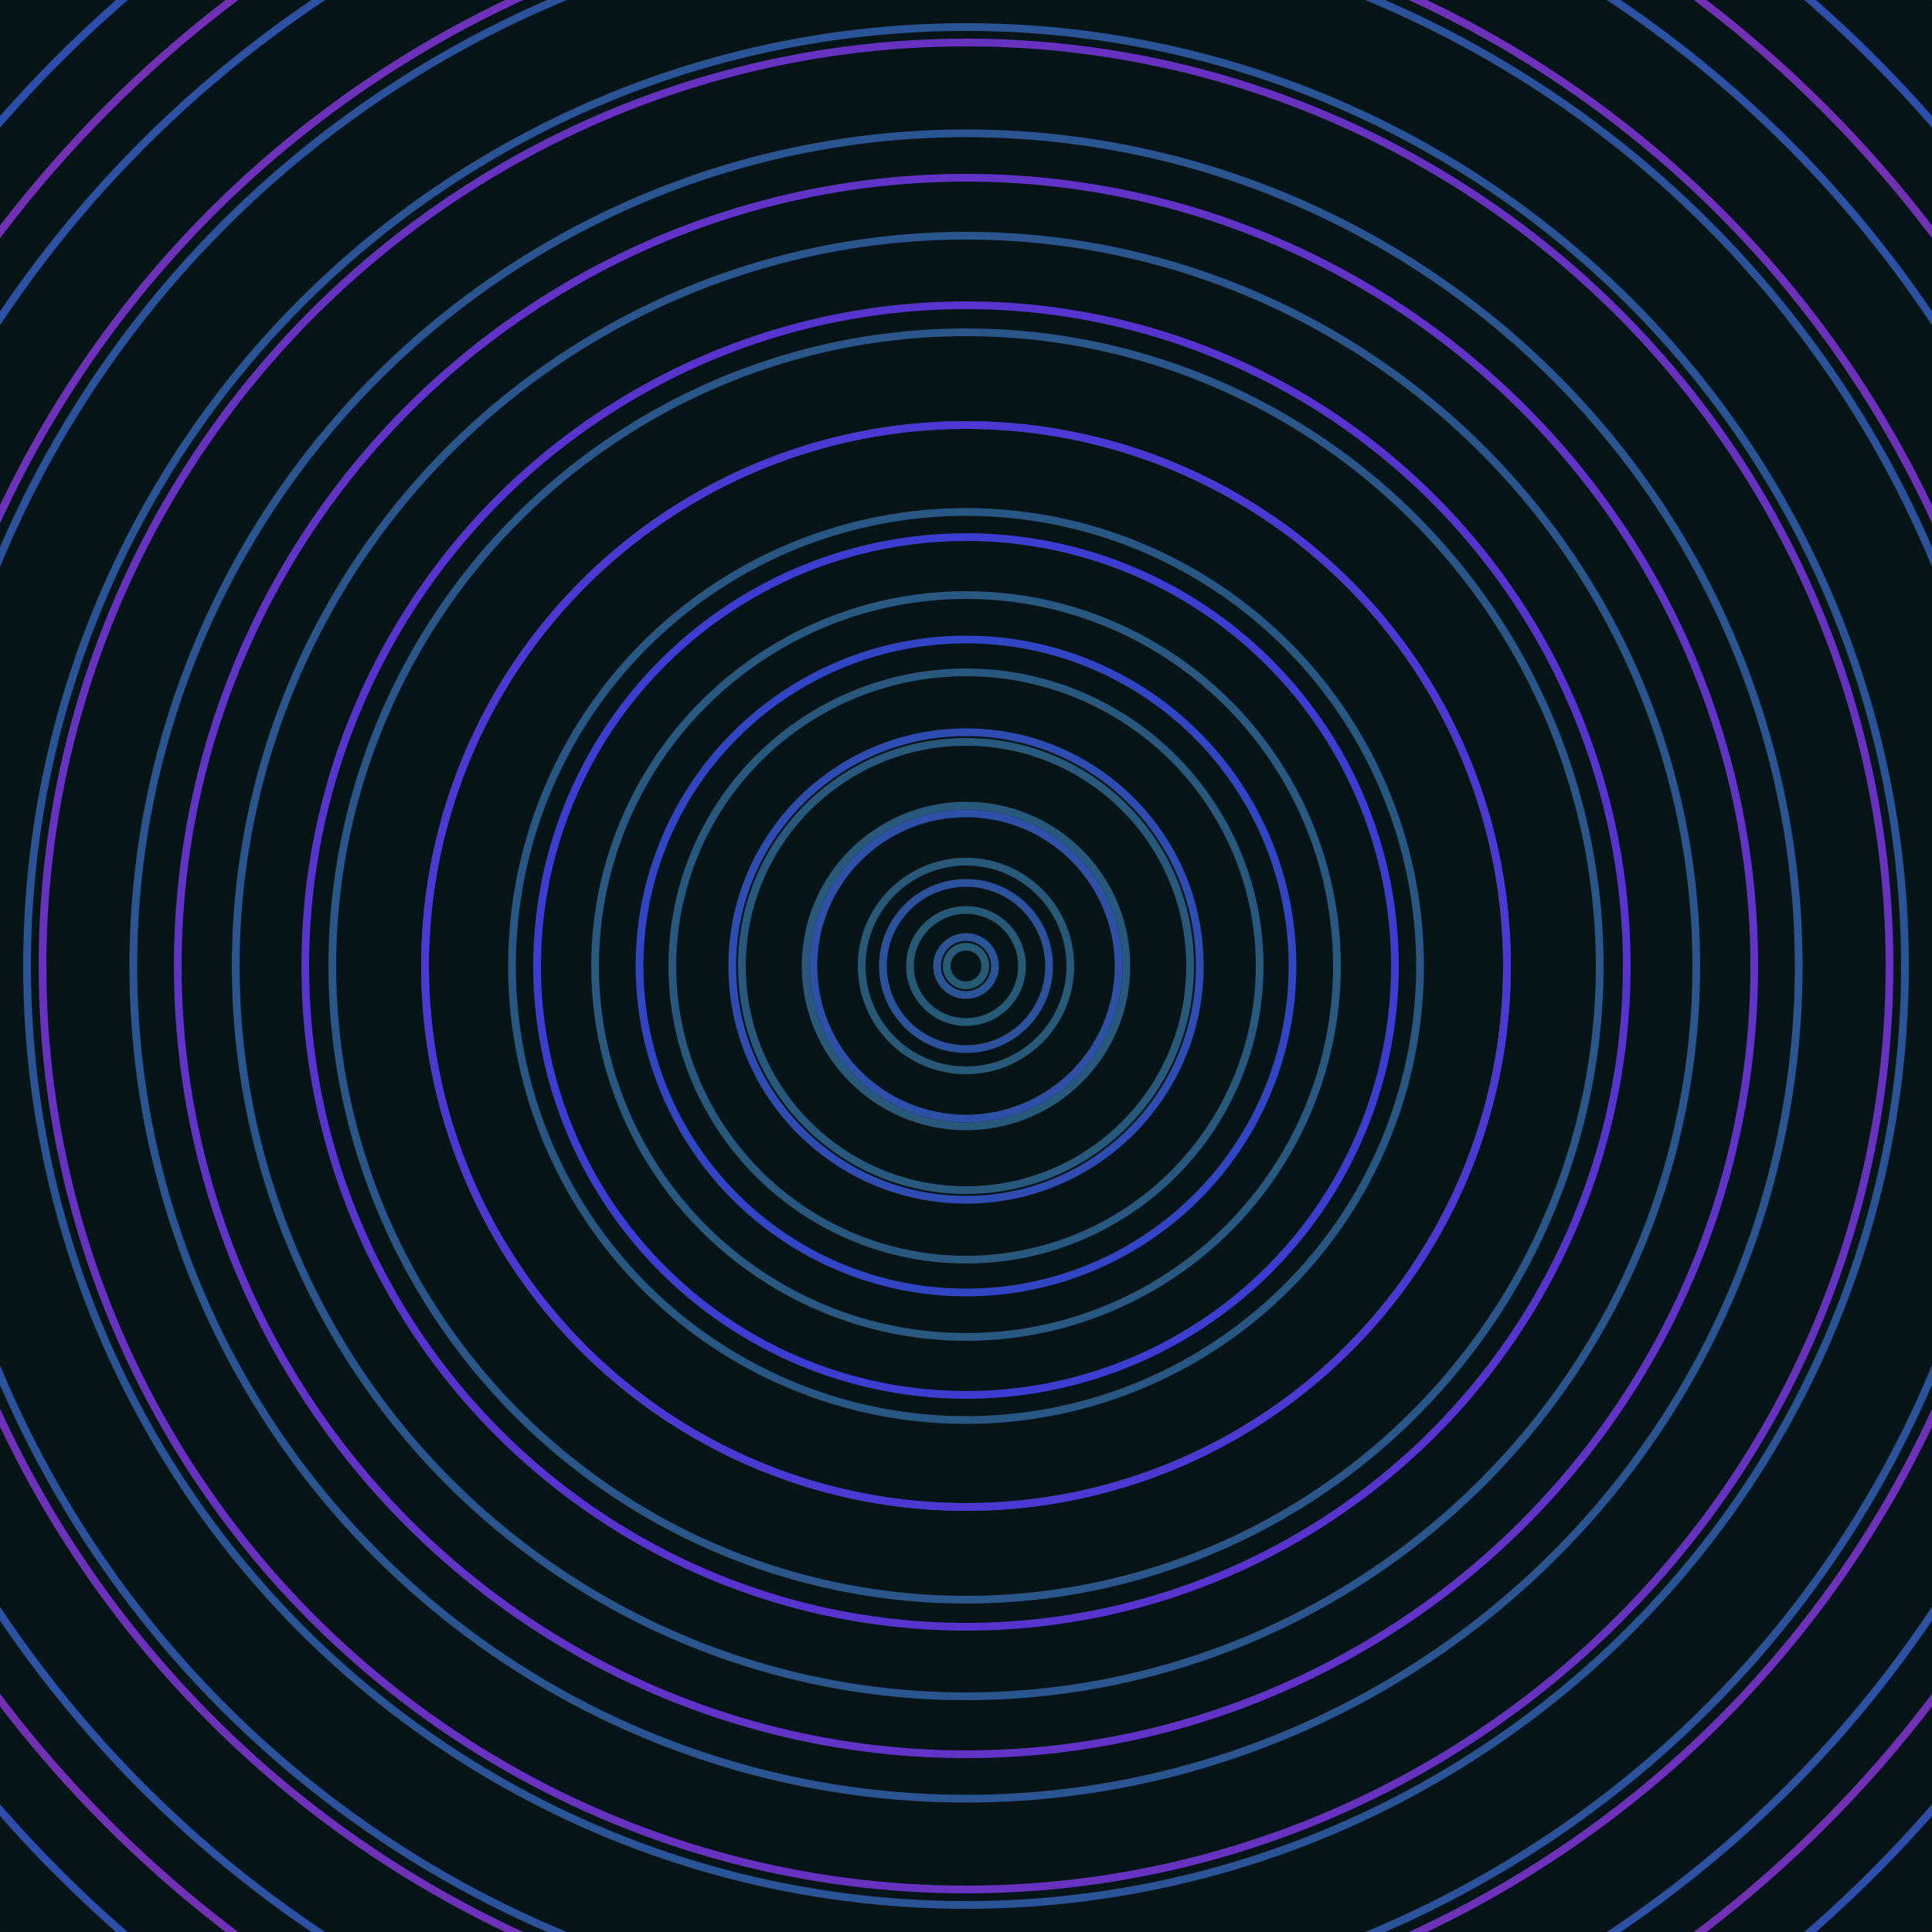<svg xmlns="http://www.w3.org/2000/svg" xmlns:xlink="http://www.w3.org/1999/xlink" version="1.1" viewBox="-0 -0 1 1" width="500" height="500"><rect x="0" y="0" width="1" height="1" fill="#071519"></rect><rect x="0" y="0" width="1" height="1" fill="#071519"></rect><g><g><circle cx="0.5" cy="0.5" r="0.01" stroke="#275a75" fill="none" stroke-width="0.004"><animate data-id="a0" attributeName="stroke" begin="indefinate" dur="0.1s" from="#bca2ff" to="#275a75"></animate></circle><circle cx="0.5" cy="0.5" r="0.029" stroke="#275a76" fill="none" stroke-width="0.004"><animate data-id="a1" attributeName="stroke" begin="indefinate" dur="0.1s" from="#bca2ff" to="#275a75"></animate></circle><circle cx="0.5" cy="0.5" r="0.054" stroke="#285978" fill="none" stroke-width="0.004"><animate data-id="a2" attributeName="stroke" begin="indefinate" dur="0.1s" from="#bca2ff" to="#275a75"></animate></circle><circle cx="0.5" cy="0.5" r="0.083" stroke="#28597a" fill="none" stroke-width="0.004"><animate data-id="a3" attributeName="stroke" begin="indefinate" dur="0.1s" from="#bca2ff" to="#275a75"></animate></circle><circle cx="0.5" cy="0.5" r="0.116" stroke="#28597c" fill="none" stroke-width="0.004"><animate data-id="a4" attributeName="stroke" begin="indefinate" dur="0.1s" from="#bca2ff" to="#275a75"></animate></circle><circle cx="0.5" cy="0.5" r="0.152" stroke="#28587e" fill="none" stroke-width="0.004"><animate data-id="a5" attributeName="stroke" begin="indefinate" dur="0.1s" from="#bca2ff" to="#275a75"></animate></circle><circle cx="0.5" cy="0.5" r="0.192" stroke="#295881" fill="none" stroke-width="0.004"><animate data-id="a6" attributeName="stroke" begin="indefinate" dur="0.1s" from="#bca2ff" to="#275a75"></animate></circle><circle cx="0.5" cy="0.5" r="0.235" stroke="#295783" fill="none" stroke-width="0.004"><animate data-id="a7" attributeName="stroke" begin="indefinate" dur="0.1s" from="#bca2ff" to="#275a75"></animate></circle><circle cx="0.5" cy="0.5" r="0.28" stroke="#295786" fill="none" stroke-width="0.004"><animate data-id="a8" attributeName="stroke" begin="indefinate" dur="0.1s" from="#bca2ff" to="#275a75"></animate></circle><circle cx="0.5" cy="0.5" r="0.328" stroke="#2a5689" fill="none" stroke-width="0.004"><animate data-id="a9" attributeName="stroke" begin="indefinate" dur="0.1s" from="#bca2ff" to="#275a75"></animate></circle><circle cx="0.5" cy="0.5" r="0.378" stroke="#2a568d" fill="none" stroke-width="0.004"><animate data-id="a10" attributeName="stroke" begin="indefinate" dur="0.1s" from="#bca2ff" to="#275a75"></animate></circle><circle cx="0.5" cy="0.5" r="0.431" stroke="#2b5591" fill="none" stroke-width="0.004"><animate data-id="a11" attributeName="stroke" begin="indefinate" dur="0.1s" from="#bca2ff" to="#275a75"></animate></circle><circle cx="0.5" cy="0.5" r="0.486" stroke="#2b5496" fill="none" stroke-width="0.004"><animate data-id="a12" attributeName="stroke" begin="indefinate" dur="0.1s" from="#bca2ff" to="#275a75"></animate></circle><circle cx="0.5" cy="0.5" r="0.543" stroke="#2c529c" fill="none" stroke-width="0.004"><animate data-id="a13" attributeName="stroke" begin="indefinate" dur="0.1s" from="#bca2ff" to="#275a75"></animate></circle><circle cx="0.5" cy="0.5" r="0.602" stroke="#2d51a3" fill="none" stroke-width="0.004"><animate data-id="a14" attributeName="stroke" begin="indefinate" dur="0.1s" from="#bca2ff" to="#275a75"></animate></circle><circle cx="0.5" cy="0.5" r="0.664" stroke="#2e4eab" fill="none" stroke-width="0.004"><animate data-id="a15" attributeName="stroke" begin="indefinate" dur="0.1s" from="#bca2ff" to="#275a75"></animate></circle><circle cx="0.5" cy="0.5" r="0.727" stroke="#304bb6" fill="none" stroke-width="0.004"><animate data-id="a16" attributeName="stroke" begin="indefinate" dur="0.1s" from="#bca2ff" to="#275a75"></animate></circle><circle cx="0.5" cy="0.5" r="0.792" stroke="#3245c5" fill="none" stroke-width="0.004"><animate data-id="a17" attributeName="stroke" begin="indefinate" dur="0.1s" from="#bca2ff" to="#275a75"></animate></circle><animateTransform attributeName="transform" attributeType="XML" type="translate" values="0 0; 0 0;" keyTimes="0; 1" dur="0s" repeatCount="1"></animateTransform></g></g><g><g><circle cx="0.5" cy="0.5" r="0.015" stroke="#2b5496" fill="none" stroke-width="0.004"><animate data-id="b0" attributeName="stroke" begin="indefinate" dur="0.1s" from="#bca2ff" to="#1e549e"></animate></circle><circle cx="0.5" cy="0.5" r="0.043" stroke="#2c529d" fill="none" stroke-width="0.004"><animate data-id="b1" attributeName="stroke" begin="indefinate" dur="0.1s" from="#bca2ff" to="#1e549e"></animate></circle><circle cx="0.5" cy="0.5" r="0.079" stroke="#2e50a6" fill="none" stroke-width="0.004"><animate data-id="b2" attributeName="stroke" begin="indefinate" dur="0.1s" from="#bca2ff" to="#1e549e"></animate></circle><circle cx="0.5" cy="0.5" r="0.121" stroke="#2f4cb3" fill="none" stroke-width="0.004"><animate data-id="b3" attributeName="stroke" begin="indefinate" dur="0.1s" from="#bca2ff" to="#1e549e"></animate></circle><circle cx="0.5" cy="0.5" r="0.169" stroke="#3245c5" fill="none" stroke-width="0.004"><animate data-id="b4" attributeName="stroke" begin="indefinate" dur="0.1s" from="#bca2ff" to="#1e549e"></animate></circle><circle cx="0.5" cy="0.5" r="0.222" stroke="#3d3dd2" fill="none" stroke-width="0.004"><animate data-id="b5" attributeName="stroke" begin="indefinate" dur="0.1s" from="#bca2ff" to="#1e549e"></animate></circle><circle cx="0.5" cy="0.5" r="0.28" stroke="#4c38d2" fill="none" stroke-width="0.004"><animate data-id="b6" attributeName="stroke" begin="indefinate" dur="0.1s" from="#bca2ff" to="#1e549e"></animate></circle><circle cx="0.5" cy="0.5" r="0.342" stroke="#5834ce" fill="none" stroke-width="0.004"><animate data-id="b7" attributeName="stroke" begin="indefinate" dur="0.1s" from="#bca2ff" to="#1e549e"></animate></circle><circle cx="0.5" cy="0.5" r="0.408" stroke="#6133c7" fill="none" stroke-width="0.004"><animate data-id="b8" attributeName="stroke" begin="indefinate" dur="0.1s" from="#bca2ff" to="#1e549e"></animate></circle><circle cx="0.5" cy="0.5" r="0.478" stroke="#6832c0" fill="none" stroke-width="0.004"><animate data-id="b9" attributeName="stroke" begin="indefinate" dur="0.1s" from="#bca2ff" to="#1e549e"></animate></circle><circle cx="0.5" cy="0.5" r="0.552" stroke="#6d31ba" fill="none" stroke-width="0.004"><animate data-id="b10" attributeName="stroke" begin="indefinate" dur="0.1s" from="#bca2ff" to="#1e549e"></animate></circle><circle cx="0.5" cy="0.5" r="0.628" stroke="#7230b5" fill="none" stroke-width="0.004"><animate data-id="b11" attributeName="stroke" begin="indefinate" dur="0.1s" from="#bca2ff" to="#1e549e"></animate></circle><circle cx="0.5" cy="0.5" r="0.709" stroke="#752fb0" fill="none" stroke-width="0.004"><animate data-id="b12" attributeName="stroke" begin="indefinate" dur="0.1s" from="#bca2ff" to="#1e549e"></animate></circle><circle cx="0.5" cy="0.5" r="0.792" stroke="#782fac" fill="none" stroke-width="0.004"><animate data-id="b13" attributeName="stroke" begin="indefinate" dur="0.1s" from="#bca2ff" to="#1e549e"></animate></circle><animateTransform attributeName="transform" attributeType="XML" type="translate" values="-0 0; -0 0;" keyTimes="0; 1" dur="0s" repeatCount="1"></animateTransform></g></g></svg>